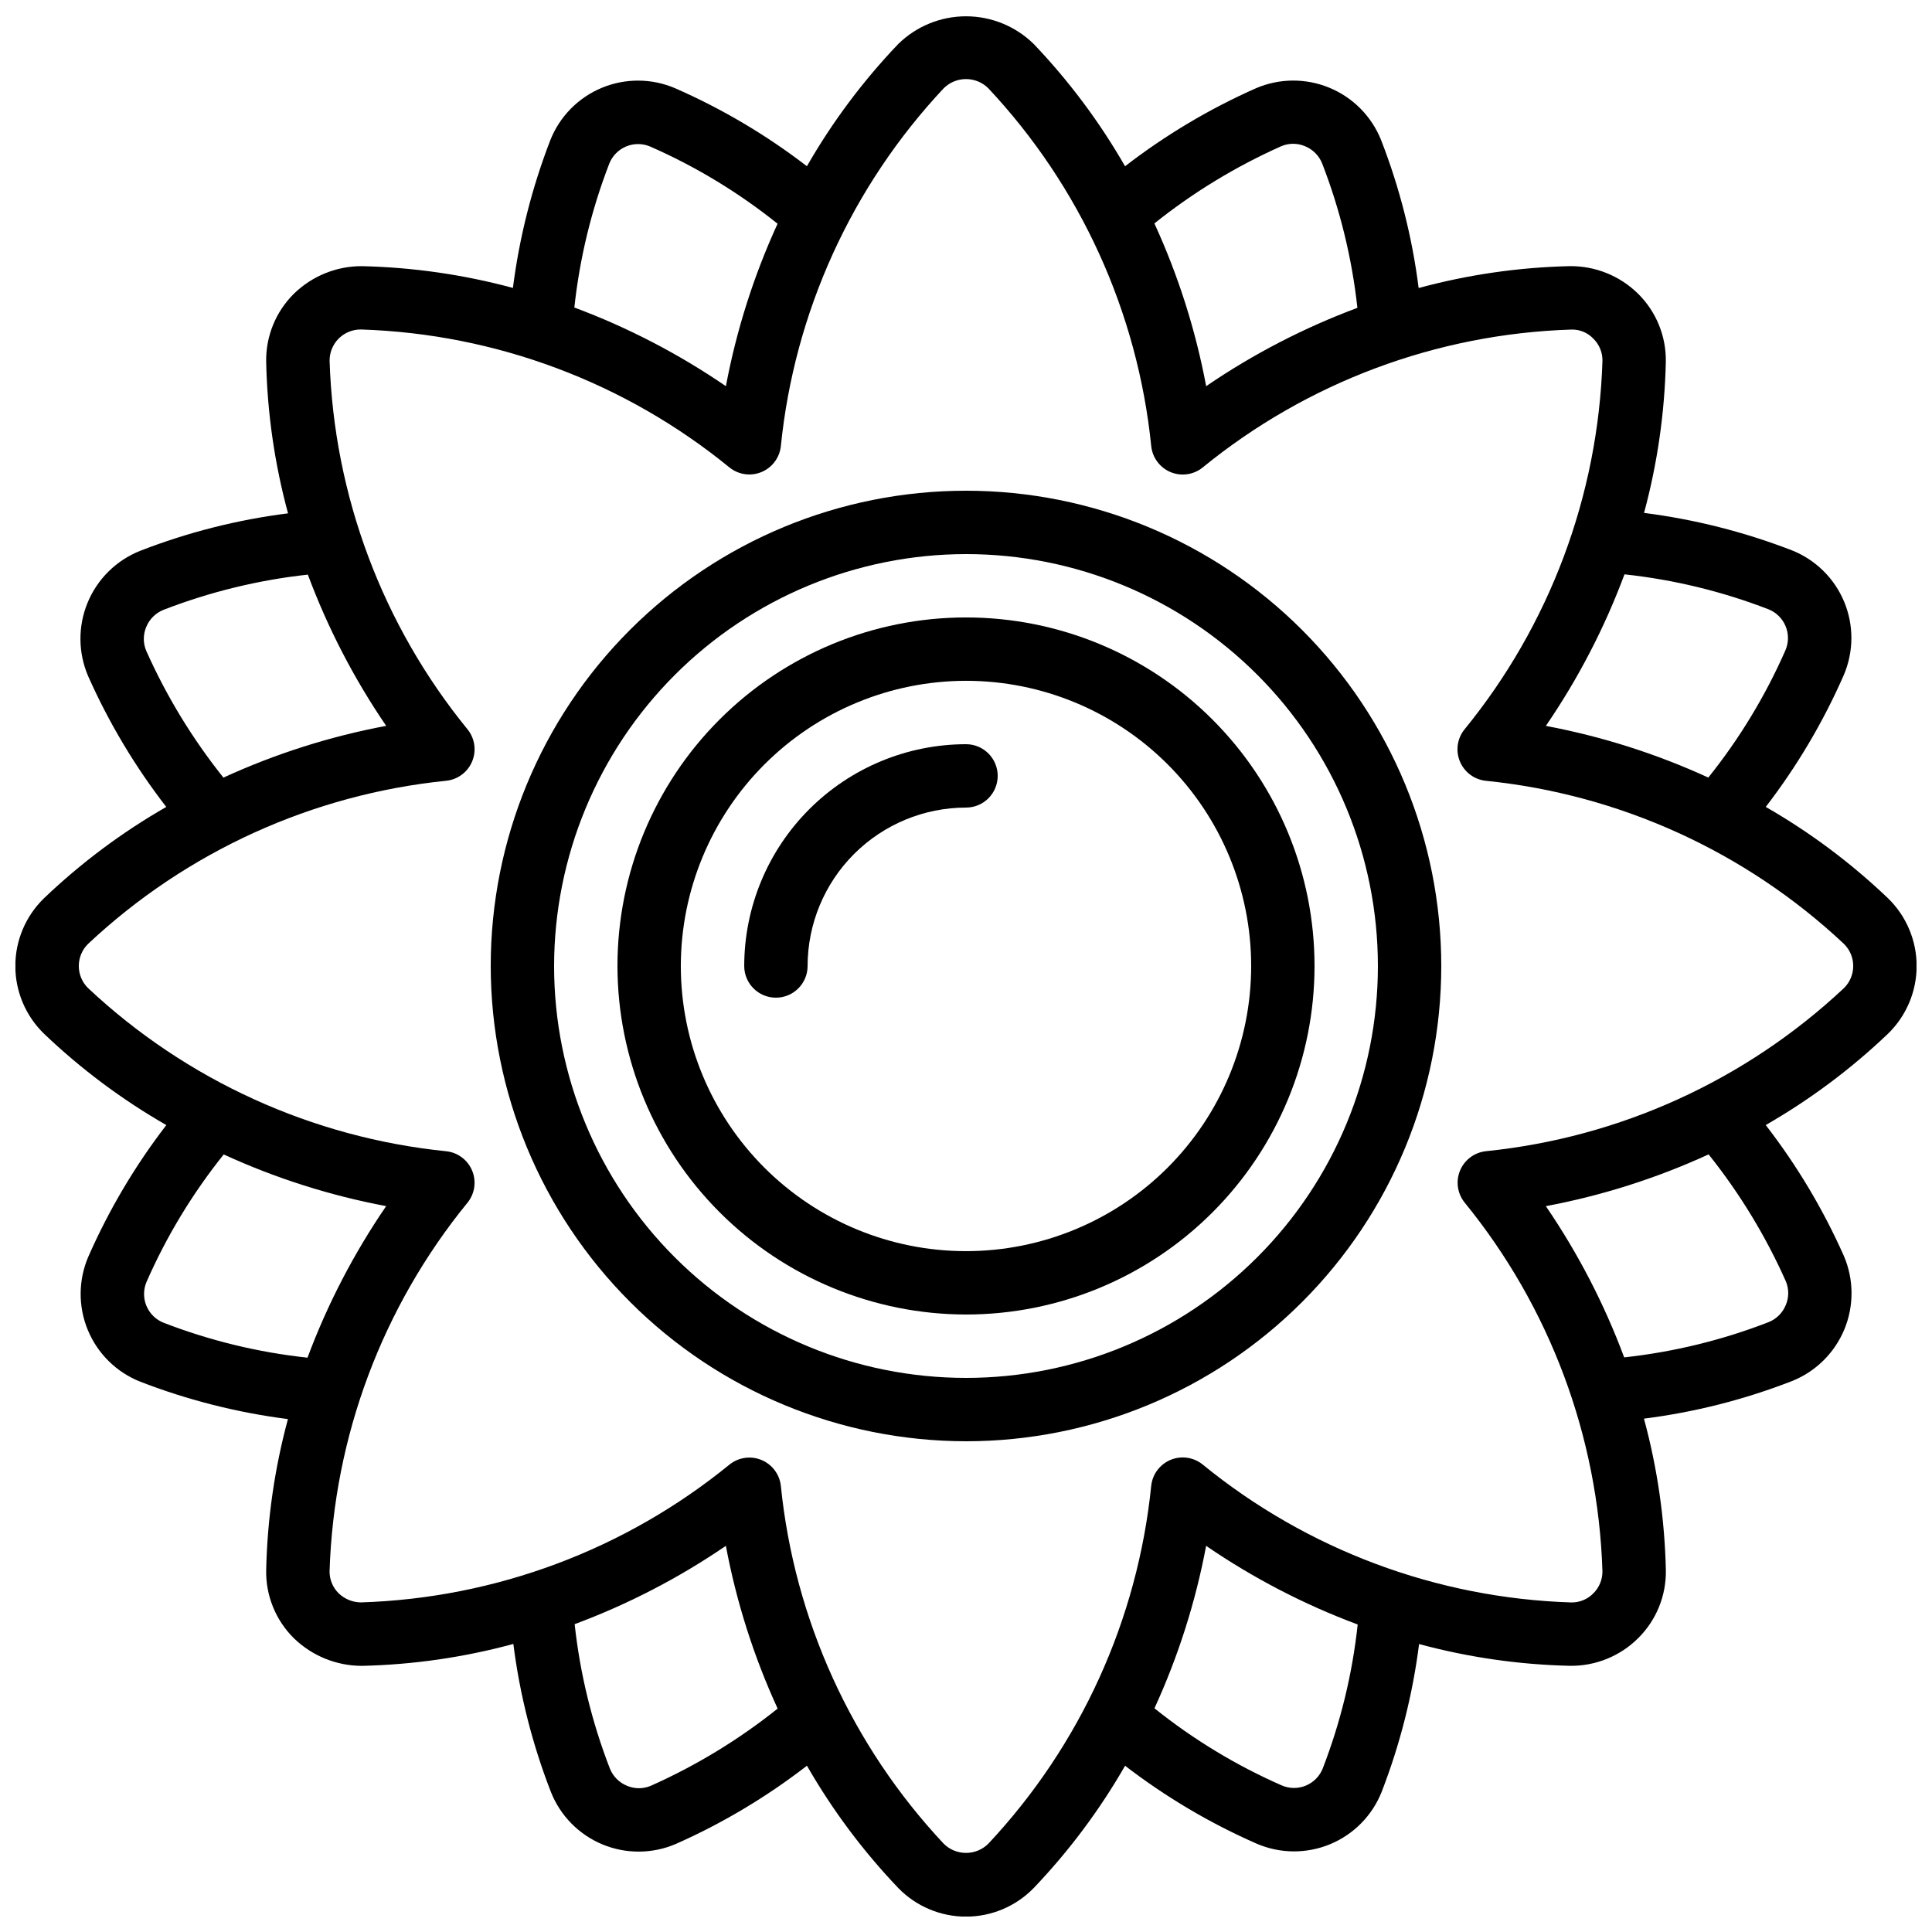 <?xml version="1.0" encoding="UTF-8"?>
<!-- Uploaded to: ICON Repo, www.svgrepo.com, Generator: ICON Repo Mixer Tools -->
<svg width="800px" height="800px" version="1.1" viewBox="144 144 512 512" xmlns="http://www.w3.org/2000/svg">
 <defs>
  <clipPath id="a">
   <path d="m148.09 148.09h503.81v503.81h-503.81z"/>
  </clipPath>
 </defs>
 <g clip-path="url(#a)">
  <path d="m188.08 442.16c-8.273 10.746-15.215 22.453-20.672 34.871-2.672 6.211-2.715 13.242-0.117 19.488 2.598 6.246 7.613 11.172 13.906 13.652 12.59 4.871 25.723 8.195 39.109 9.902-3.535 13.055-5.469 26.488-5.766 40.012-0.133 6.766 2.516 13.289 7.328 18.051 4.836 4.699 11.312 7.332 18.055 7.332 13.559-0.305 27.031-2.25 40.121-5.805 1.699 13.441 5.043 26.617 9.957 39.238 2.492 6.297 7.43 11.309 13.684 13.898 6.254 2.586 13.293 2.527 19.5-0.168 12.344-5.481 23.98-12.43 34.664-20.699 6.734 11.738 14.863 22.621 24.207 32.414 4.711 4.848 11.184 7.582 17.945 7.582 6.758 0 13.23-2.734 17.941-7.582 9.348-9.789 17.48-20.668 24.219-32.406 10.746 8.273 22.461 15.211 34.879 20.656 6.211 2.676 13.238 2.723 19.484 0.125 6.242-2.598 11.168-7.613 13.648-13.902 4.871-12.598 8.195-25.734 9.902-39.129 13.055 3.527 26.488 5.465 40.012 5.769 6.758 0.082 13.266-2.559 18.051-7.332 4.812-4.762 7.461-11.285 7.332-18.055-0.305-13.559-2.25-27.031-5.805-40.117 13.441-1.699 26.617-5.043 39.238-9.961 6.281-2.504 11.285-7.445 13.871-13.691 2.586-6.25 2.535-13.281-0.141-19.492-5.481-12.344-12.43-23.98-20.699-34.66 11.738-6.738 22.621-14.867 32.414-24.211 4.848-4.711 7.582-11.184 7.582-17.941 0-6.762-2.734-13.234-7.582-17.945-9.789-9.348-20.668-17.48-32.406-24.215 8.273-10.75 15.211-22.461 20.656-34.883 2.676-6.211 2.723-13.238 0.125-19.484-2.598-6.242-7.613-11.168-13.902-13.648-12.598-4.867-25.734-8.191-39.129-9.898 3.527-13.059 5.465-26.492 5.769-40.012 0.125-6.769-2.523-13.293-7.332-18.055-4.805-4.742-11.301-7.383-18.055-7.328-13.559 0.301-27.031 2.25-40.117 5.801-1.699-13.438-5.043-26.617-9.961-39.238-2.512-6.277-7.457-11.27-13.707-13.848s-13.277-2.519-19.484 0.16c-12.34 5.469-23.973 12.406-34.652 20.656-6.738-11.738-14.867-22.621-24.211-32.41-4.789-4.699-11.234-7.332-17.941-7.332-6.711 0-13.156 2.633-17.945 7.332-9.352 9.785-17.48 20.664-24.215 32.402-10.746-8.27-22.457-15.203-34.875-20.648-6.211-2.68-13.242-2.723-19.488-0.129-6.246 2.598-11.172 7.617-13.652 13.91-4.863 12.594-8.188 25.727-9.898 39.117-13.055-3.523-26.488-5.461-40.004-5.766-6.746-0.027-13.234 2.606-18.055 7.328-4.809 4.762-7.457 11.289-7.328 18.055 0.297 13.559 2.242 27.031 5.793 40.121-13.438 1.695-26.617 5.039-39.238 9.957-6.281 2.508-11.285 7.445-13.871 13.695-2.586 6.246-2.539 13.277 0.133 19.488 5.488 12.344 12.441 23.98 20.707 34.664-11.742 6.731-22.625 14.859-32.41 24.207-4.852 4.711-7.59 11.184-7.59 17.945 0 6.758 2.738 13.23 7.59 17.941 9.793 9.352 20.68 17.48 32.426 24.219zm-0.711 52.387c-2.062-0.812-3.707-2.426-4.562-4.473-0.852-2.043-0.84-4.348 0.035-6.383 5.309-12.098 12.184-23.441 20.445-33.75 13.738 6.305 28.195 10.902 43.051 13.695-8.555 12.492-15.559 25.977-20.848 40.164-13.059-1.406-25.875-4.519-38.121-9.254zm129.12 122.7c-2.027 0.863-4.316 0.863-6.34 0-2.059-0.84-3.688-2.481-4.519-4.543-4.766-12.301-7.91-25.168-9.344-38.281 14.152-5.269 27.609-12.238 40.078-20.758 2.793 14.887 7.402 29.371 13.719 43.133-10.281 8.219-21.57 15.09-33.594 20.449zm178.06-4.609c-0.812 2.059-2.426 3.707-4.473 4.559-2.043 0.852-4.348 0.84-6.383-0.035-12.098-5.309-23.441-12.184-33.75-20.445 6.301-13.738 10.902-28.195 13.695-43.051 12.492 8.555 25.977 15.555 40.164 20.84-1.406 13.062-4.519 25.879-9.254 38.133zm122.7-129.12c0.863 2.027 0.863 4.316 0 6.34-0.84 2.062-2.481 3.691-4.543 4.519-12.297 4.773-25.168 7.914-38.281 9.344-5.269-14.148-12.242-27.609-20.758-40.078 14.887-2.793 29.371-7.402 43.133-13.719 8.219 10.281 15.09 21.574 20.449 33.594zm-4.609-178.06c2.059 0.812 3.707 2.426 4.559 4.473 0.852 2.047 0.84 4.348-0.035 6.387-5.309 12.094-12.184 23.438-20.445 33.746-13.738-6.301-28.195-10.898-43.051-13.695 8.555-12.488 15.555-25.977 20.84-40.164 13.062 1.41 25.879 4.519 38.133 9.254zm-129.12-122.7c2.023-0.871 4.316-0.871 6.34 0 2.062 0.84 3.691 2.481 4.519 4.543 4.773 12.301 7.914 25.168 9.344 38.281-14.148 5.273-27.609 12.242-40.078 20.758-2.793-14.883-7.402-29.371-13.719-43.133 10.281-8.219 21.574-15.09 33.594-20.449zm-178.06 4.613c0.816-2.062 2.43-3.707 4.477-4.562 2.047-0.852 4.352-0.84 6.391 0.035 12.09 5.309 23.434 12.184 33.738 20.445-6.301 13.738-10.898 28.195-13.695 43.051-12.492-8.555-25.98-15.555-40.164-20.848 1.414-13.059 4.523-25.871 9.254-38.121zm-122.7 129.12c-0.863-2.027-0.863-4.32 0-6.348 0.84-2.062 2.481-3.691 4.543-4.519 12.301-4.769 25.168-7.91 38.281-9.344 5.273 14.152 12.242 27.609 20.758 40.078-14.883 2.793-29.371 7.402-43.133 13.719-8.215-10.281-15.086-21.566-20.449-33.586zm-15.398 77.629c26.055-24.441 59.434-39.629 94.977-43.219 3.027-0.352 5.625-2.312 6.789-5.125 1.168-2.816 0.719-6.039-1.172-8.426-22.605-27.676-35.469-62.02-36.609-97.73-0.02-2.211 0.848-4.336 2.41-5.898 1.562-1.559 3.688-2.43 5.894-2.406 35.711 1.137 70.055 14.004 97.723 36.609 2.387 1.891 5.613 2.34 8.426 1.172 2.812-1.168 4.777-3.766 5.125-6.789 3.586-35.535 18.766-68.906 43.203-94.953 3.266-3.199 8.488-3.199 11.754 0 24.445 26.055 39.633 59.434 43.219 94.977 0.355 3.023 2.316 5.621 5.129 6.785 2.812 1.164 6.039 0.715 8.426-1.176 27.672-22.605 62.016-35.465 97.73-36.602 2.215-0.078 4.356 0.801 5.875 2.41 1.574 1.547 2.441 3.672 2.41 5.879-1.137 35.711-14 70.059-36.609 97.73-1.891 2.387-2.34 5.609-1.176 8.422 1.164 2.812 3.762 4.777 6.785 5.129 35.543 3.586 68.922 18.77 94.977 43.211 1.586 1.547 2.477 3.664 2.477 5.879 0 2.211-0.891 4.332-2.477 5.875-26.047 24.434-59.406 39.617-94.934 43.211-3.023 0.355-5.621 2.316-6.785 5.129s-0.715 6.035 1.176 8.426c22.59 27.68 35.438 62.027 36.559 97.738 0.031 2.203-0.84 4.328-2.41 5.875-1.539 1.586-3.668 2.457-5.875 2.41-35.715-1.137-70.062-14-97.73-36.609-2.391-1.891-5.613-2.34-8.426-1.176-2.812 1.164-4.773 3.762-5.129 6.785-3.586 35.543-18.77 68.922-43.211 94.977-3.266 3.199-8.488 3.199-11.754 0-24.434-26.043-39.613-59.406-43.203-94.934-0.348-3.027-2.312-5.625-5.125-6.793-2.812-1.164-6.039-0.715-8.426 1.176-27.684 22.594-62.035 35.445-97.746 36.566-2.195-0.027-4.297-0.887-5.879-2.41-1.57-1.547-2.441-3.672-2.41-5.875 1.141-35.711 14.008-70.047 36.609-97.715 1.891-2.391 2.34-5.613 1.172-8.426-1.164-2.816-3.762-4.777-6.789-5.129-35.547-3.594-68.918-18.785-94.977-43.227-1.582-1.547-2.473-3.664-2.473-5.875 0-2.215 0.891-4.332 2.473-5.879z"/>
 </g>
 <path d="m400 525.95c33.402 0 65.441-13.27 89.059-36.891 23.621-23.617 36.891-55.656 36.891-89.059 0-33.406-13.27-65.441-36.891-89.062-23.617-23.621-55.656-36.891-89.059-36.891-33.406 0-65.441 13.27-89.062 36.891s-36.891 55.656-36.891 89.062c0.035 33.391 13.32 65.406 36.93 89.02 23.613 23.613 55.629 36.895 89.023 36.93zm0-235.11c28.949 0 56.715 11.5 77.184 31.973 20.473 20.469 31.973 48.234 31.973 77.188 0 28.949-11.5 56.715-31.973 77.184-20.469 20.473-48.234 31.973-77.184 31.973-28.953 0-56.719-11.5-77.188-31.973-20.473-20.469-31.973-48.234-31.973-77.184 0.035-28.941 11.543-56.688 32.008-77.152s48.211-31.973 77.152-32.008z"/>
 <path d="m400 492.36c24.496 0 47.988-9.73 65.309-27.055 17.324-17.32 27.055-40.812 27.055-65.309 0-24.5-9.73-47.992-27.055-65.312-17.32-17.324-40.812-27.055-65.309-27.055-24.5 0-47.992 9.73-65.312 27.055-17.324 17.32-27.055 40.812-27.055 65.312 0.031 24.488 9.77 47.965 27.086 65.277 17.316 17.316 40.793 27.059 65.281 27.086zm0-167.94c20.043 0 39.262 7.965 53.438 22.137 14.172 14.172 22.133 33.395 22.133 53.438s-7.961 39.262-22.133 53.438c-14.176 14.172-33.395 22.133-53.438 22.133s-39.266-7.961-53.438-22.133c-14.172-14.176-22.137-33.395-22.137-53.438 0.023-20.039 7.992-39.246 22.16-53.414 14.168-14.168 33.375-22.137 53.414-22.16z"/>
 <path d="m358.02 400c0.012-11.133 4.441-21.805 12.309-29.676 7.871-7.867 18.543-12.297 29.676-12.309 4.637 0 8.395-3.762 8.395-8.398 0-4.637-3.758-8.395-8.395-8.395-15.586 0.016-30.523 6.215-41.543 17.234s-17.219 25.957-17.234 41.543c0 4.637 3.758 8.395 8.395 8.395 4.637 0 8.398-3.758 8.398-8.395z"/>
</svg>